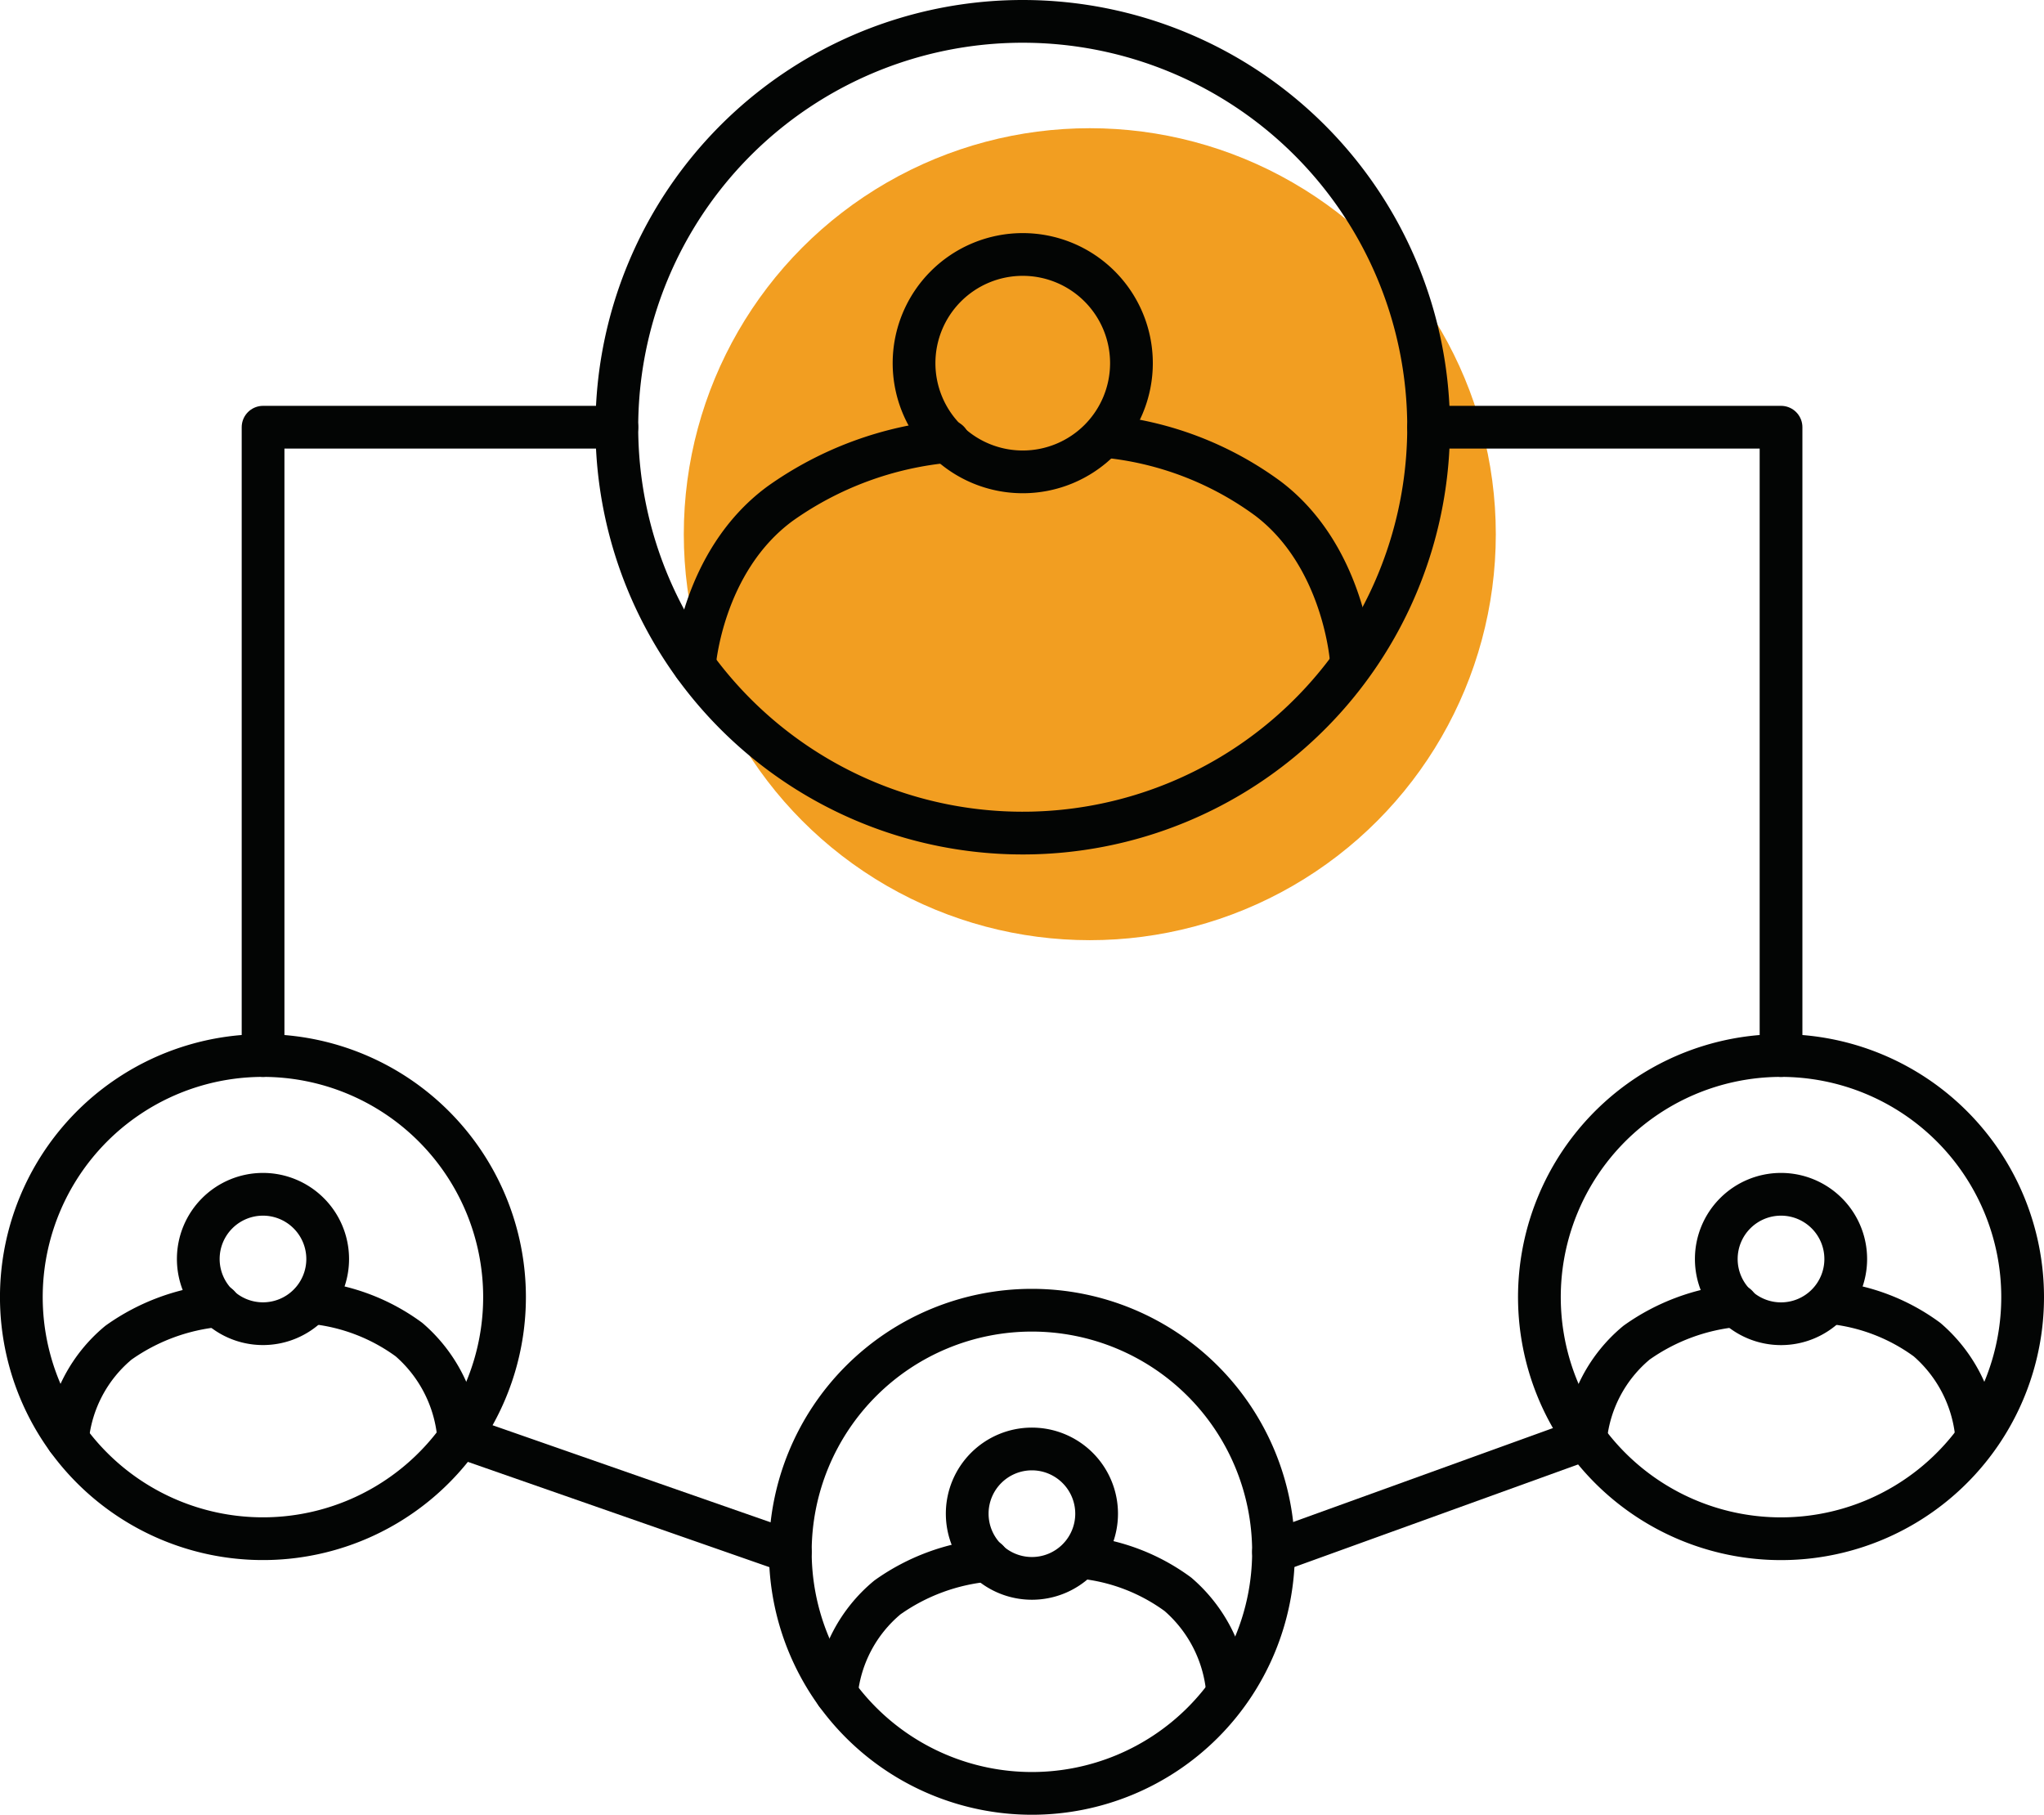 <svg xmlns="http://www.w3.org/2000/svg" width="95.654" height="84.931" viewBox="0 0 95.654 84.931"><g transform="translate(-912 -1104)"><circle cx="19" cy="19" r="19" transform="translate(944 1110)" fill="#f29e21"/><g transform="translate(826.311 1059.758)"><path d="M152.544,64.235a18.994,18.994,0,1,1-18.993-18.993A18.993,18.993,0,0,1,152.544,64.235Z" fill="none" stroke="#030504" stroke-linecap="round" stroke-linejoin="round" stroke-width="2"/><path d="M138.638,61.239a5.087,5.087,0,1,1-5.088-5.088A5.088,5.088,0,0,1,138.638,61.239Z" fill="none" stroke="#030504" stroke-linecap="round" stroke-linejoin="round" stroke-width="2"/><path d="M118.182,75.39s.334-4.871,4.011-7.577a16.108,16.108,0,0,1,7.88-2.916" fill="none" stroke="#030504" stroke-linecap="round" stroke-linejoin="round" stroke-width="2"/><path d="M148.927,75.151s-.325-4.871-3.9-7.577a15.35,15.35,0,0,0-7.655-2.916" fill="none" stroke="#030504" stroke-linecap="round" stroke-linejoin="round" stroke-width="2"/><path d="M109.3,104.947A11.306,11.306,0,1,1,98,93.64,11.307,11.307,0,0,1,109.3,104.947Z" fill="none" stroke="#030504" stroke-linecap="round" stroke-linejoin="round" stroke-width="2"/><path d="M101.024,103.163A3.028,3.028,0,1,1,98,100.134,3.03,3.03,0,0,1,101.024,103.163Z" fill="none" stroke="#030504" stroke-linecap="round" stroke-linejoin="round" stroke-width="2"/><path d="M88.846,111.588a6.684,6.684,0,0,1,2.388-4.51,9.588,9.588,0,0,1,4.691-1.736" fill="none" stroke="#030504" stroke-linecap="round" stroke-linejoin="round" stroke-width="2"/><path d="M122.672,116.866l-15.523-5.42a6.771,6.771,0,0,0-2.32-4.511,9.151,9.151,0,0,0-4.558-1.736" fill="none" stroke="#030504" stroke-linecap="round" stroke-linejoin="round" stroke-width="2"/><path d="M180.343,104.947A11.307,11.307,0,1,1,169.036,93.64,11.307,11.307,0,0,1,180.343,104.947Z" fill="none" stroke="#030504" stroke-linecap="round" stroke-linejoin="round" stroke-width="2"/><path d="M172.065,103.163a3.029,3.029,0,1,1-3.029-3.029A3.03,3.03,0,0,1,172.065,103.163Z" fill="none" stroke="#030504" stroke-linecap="round" stroke-linejoin="round" stroke-width="2"/><path d="M166.967,105.341a9.588,9.588,0,0,0-4.691,1.736,6.685,6.685,0,0,0-2.388,4.51l-14.6,5.279" fill="none" stroke="#030504" stroke-linecap="round" stroke-linejoin="round" stroke-width="2"/><path d="M178.19,111.446a6.767,6.767,0,0,0-2.32-4.51,9.138,9.138,0,0,0-4.557-1.736" fill="none" stroke="#030504" stroke-linecap="round" stroke-linejoin="round" stroke-width="2"/><path d="M145.286,116.866a11.306,11.306,0,1,1-11.307-11.307A11.307,11.307,0,0,1,145.286,116.866Z" fill="none" stroke="#030504" stroke-linecap="round" stroke-linejoin="round" stroke-width="2"/><path d="M137.008,115.082a3.028,3.028,0,1,1-3.029-3.029A3.03,3.03,0,0,1,137.008,115.082Z" fill="none" stroke="#030504" stroke-linecap="round" stroke-linejoin="round" stroke-width="2"/><path d="M124.83,123.507A6.687,6.687,0,0,1,127.218,119a9.592,9.592,0,0,1,4.691-1.735" fill="none" stroke="#030504" stroke-linecap="round" stroke-linejoin="round" stroke-width="2"/><path d="M143.133,123.365a6.767,6.767,0,0,0-2.32-4.51,9.14,9.14,0,0,0-4.558-1.736" fill="none" stroke="#030504" stroke-linecap="round" stroke-linejoin="round" stroke-width="2"/><path d="M152.544,64.235h16.493V93.641" fill="none" stroke="#030504" stroke-linecap="round" stroke-linejoin="round" stroke-width="2"/><path d="M114.557,64.235H98V93.641" fill="none" stroke="#030504" stroke-linecap="round" stroke-linejoin="round" stroke-width="2"/></g></g></svg>